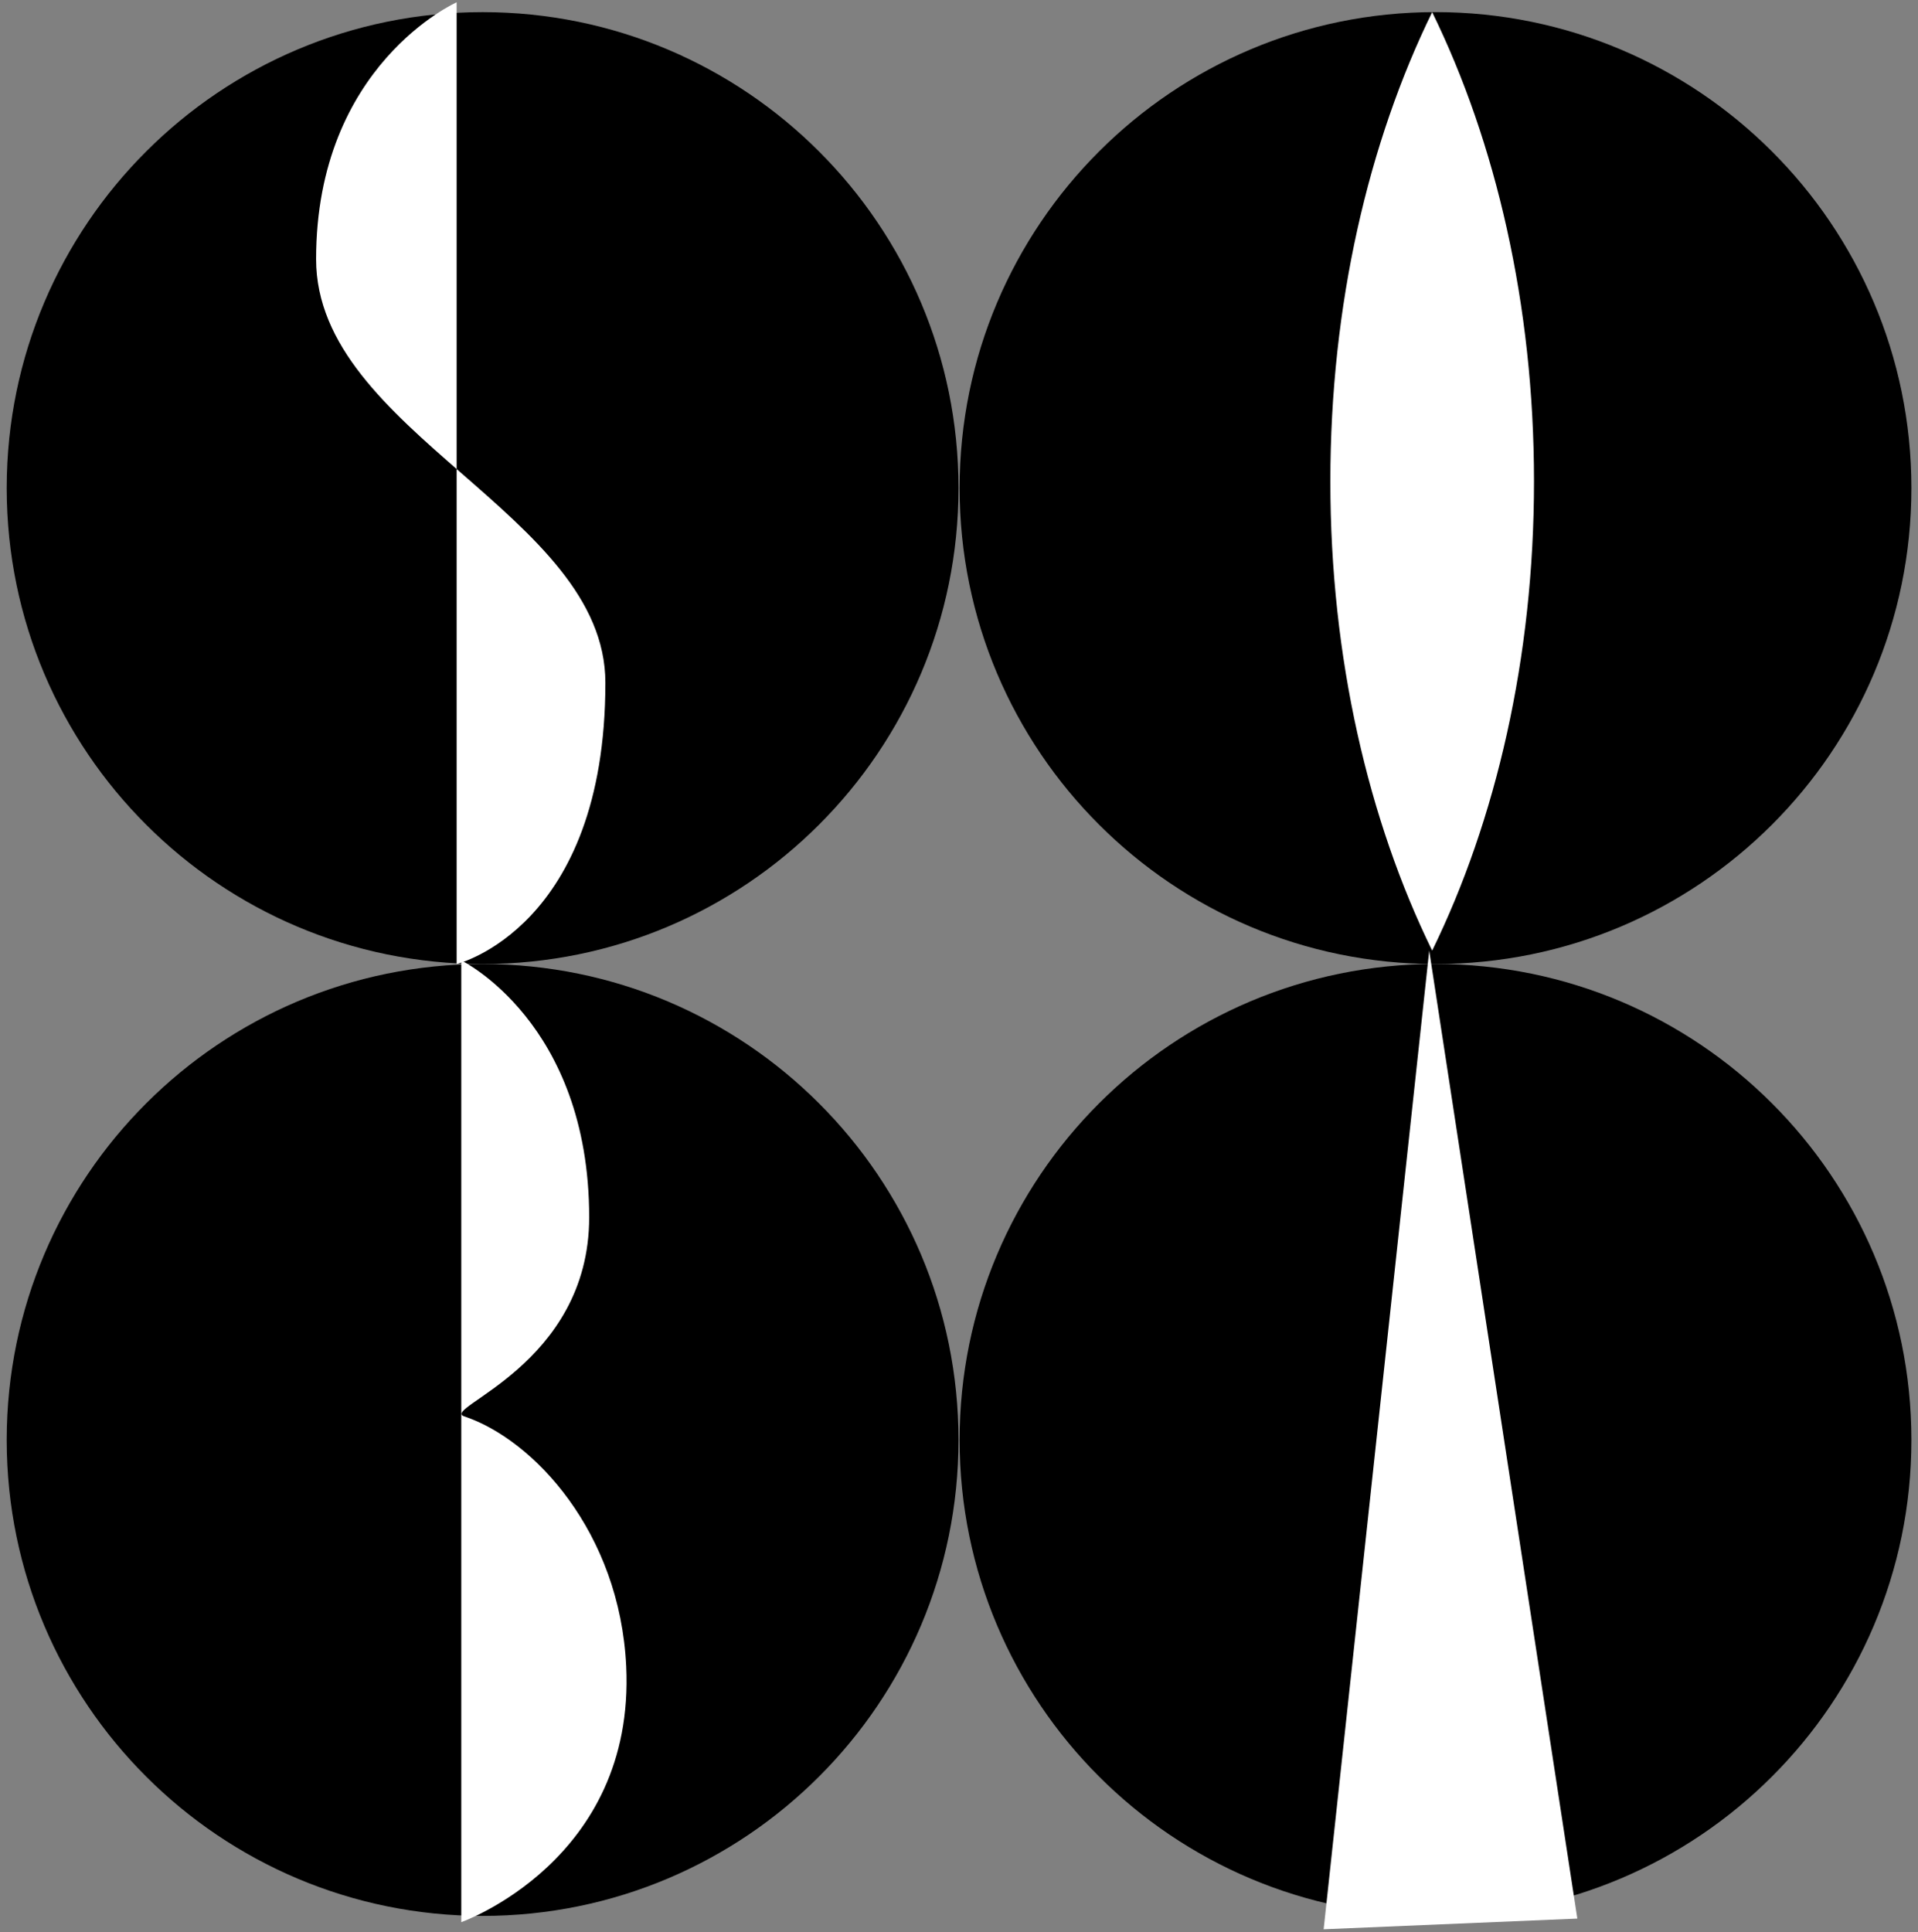 <?xml version="1.0" encoding="UTF-8"?> <svg xmlns="http://www.w3.org/2000/svg" width="276" height="278" viewBox="0 0 276 278" fill="none"><rect x="0" y="0" width="276" height="278" fill="#808080" stroke="none"/><path d="M137.927 70.227C137.927 108.046 107.267 138.71 69.445 138.71C31.654 138.71 1.013 108.097 0.964 70.316V70.137C1.013 32.359 31.656 1.746 69.445 1.746C107.267 1.746 137.927 32.408 137.927 70.229V70.227Z" fill="black"></path><path d="M275.052 70.286C275.019 108.079 244.374 138.708 206.571 138.708C168.752 138.708 138.089 108.046 138.089 70.225C138.089 32.406 168.75 1.742 206.571 1.742C244.374 1.742 275.019 32.371 275.052 70.164V70.284V70.286Z" fill="black"></path><path d="M137.927 207.19C137.927 245.011 107.267 275.673 69.445 275.673C31.654 275.673 1.013 245.06 0.964 207.282V207.103C1.013 169.324 31.656 138.712 69.445 138.712C107.267 138.712 137.927 169.373 137.927 207.194V207.19Z" fill="black"></path><path d="M275.052 207.249C275.019 245.042 244.374 275.671 206.571 275.671C168.752 275.671 138.089 245.009 138.089 207.188C138.089 169.369 168.75 138.706 206.571 138.706C244.374 138.706 275.019 169.335 275.052 207.127V207.247V207.249Z" fill="black"></path><path d="M65.711 0.328V138.707C65.711 138.707 87.114 133.531 87.114 98.234C87.114 73.922 45.488 62.249 45.488 37.291C45.488 9.318 65.713 0.328 65.713 0.328H65.711Z" fill="white"></path><path d="M66.378 138.193V276.572C66.378 276.572 91.442 267.734 90.112 239.76C89.193 220.456 76.79 207.123 66.799 203.794C63.287 202.622 84.783 196.469 84.783 175.156C84.783 147.094 66.378 138.193 66.378 138.193Z" fill="white"></path><path d="M205.663 136.776L190.472 277.596L226.979 276.058L205.663 136.776Z" fill="white"></path><path d="M206.089 1.746C196.936 20.462 191.438 43.826 191.438 69.263C191.438 94.695 196.934 118.059 206.089 136.78C215.242 118.059 220.742 94.695 220.742 69.263C220.742 43.826 215.244 20.465 206.089 1.746Z" fill="white"></path></svg> 